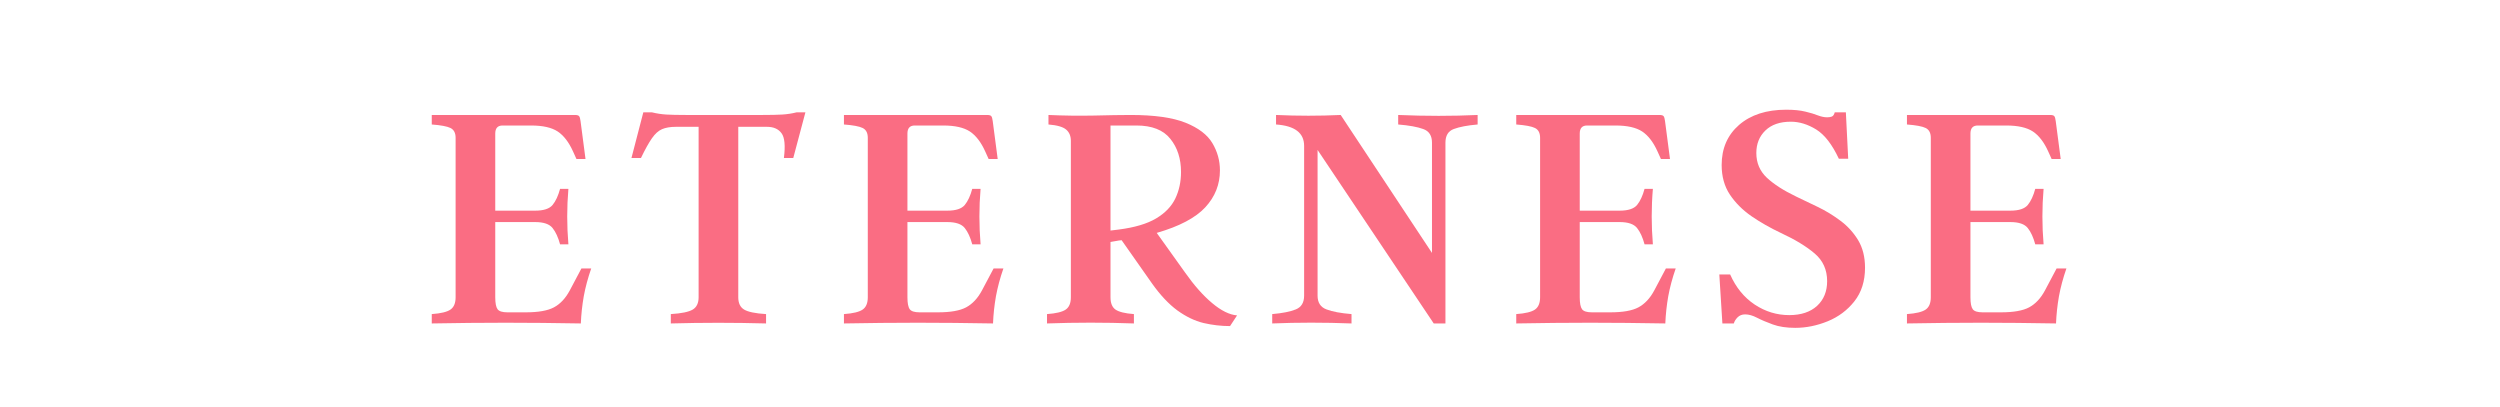<svg xmlns="http://www.w3.org/2000/svg" xmlns:xlink="http://www.w3.org/1999/xlink" width="356" zoomAndPan="magnify" viewBox="0 0 267 43.5" height="58" preserveAspectRatio="xMidYMid meet" version="1.0"><defs><g/></defs><g fill="#fa6d83" fill-opacity="1"><g transform="translate(45.221, 34.545)"><g><path d="M 16.875 -5.875 L 17.922 -5.875 C 17.566 -4.852 17.301 -3.863 17.125 -2.906 C 16.957 -1.945 16.852 -0.977 16.812 0 C 14.008 -0.051 11.332 -0.078 8.781 -0.078 C 6.227 -0.078 3.598 -0.051 0.891 0 L 0.891 -1 C 1.867 -1.07 2.535 -1.234 2.891 -1.484 C 3.254 -1.734 3.438 -2.172 3.438 -2.797 L 3.438 -19.828 C 3.438 -20.348 3.254 -20.695 2.891 -20.875 C 2.535 -21.051 1.867 -21.176 0.891 -21.25 L 0.891 -22.266 L 16.172 -22.266 C 16.41 -22.266 16.562 -22.223 16.625 -22.141 C 16.695 -22.055 16.75 -21.879 16.781 -21.609 L 17.312 -17.562 L 16.344 -17.562 L 15.984 -18.359 C 15.535 -19.359 14.988 -20.07 14.344 -20.5 C 13.695 -20.926 12.75 -21.141 11.5 -21.141 L 8.453 -21.141 C 7.93 -21.141 7.672 -20.852 7.672 -20.281 L 7.672 -12.047 L 11.938 -12.047 C 12.844 -12.047 13.461 -12.25 13.797 -12.656 C 14.129 -13.062 14.395 -13.633 14.594 -14.375 L 15.484 -14.375 C 15.316 -12.414 15.316 -10.441 15.484 -8.453 L 14.594 -8.453 C 14.395 -9.191 14.129 -9.77 13.797 -10.188 C 13.461 -10.613 12.844 -10.828 11.938 -10.828 L 7.672 -10.828 L 7.672 -2.797 C 7.672 -2.172 7.754 -1.742 7.922 -1.516 C 8.086 -1.297 8.438 -1.188 8.969 -1.188 L 10.938 -1.188 C 12.27 -1.188 13.27 -1.363 13.938 -1.719 C 14.613 -2.082 15.176 -2.68 15.625 -3.516 Z M 16.875 -5.875 "/></g></g></g><g fill="#fa6d83" fill-opacity="1"><g transform="translate(66.909, 34.545)"><g><path d="M 18.172 -22.547 L 19.109 -22.547 L 17.812 -17.672 L 16.812 -17.672 C 16.977 -18.984 16.895 -19.863 16.562 -20.312 C 16.227 -20.77 15.711 -21 15.016 -21 L 11.938 -21 L 11.938 -2.797 C 11.938 -2.172 12.145 -1.734 12.562 -1.484 C 12.977 -1.234 13.758 -1.07 14.906 -1 L 14.906 0 C 11.488 -0.094 8.098 -0.094 4.734 0 L 4.734 -1 C 5.879 -1.07 6.66 -1.234 7.078 -1.484 C 7.492 -1.734 7.703 -2.172 7.703 -2.797 L 7.703 -21 L 5.266 -21 C 4.672 -21 4.18 -20.914 3.797 -20.75 C 3.41 -20.582 3.051 -20.258 2.719 -19.781 C 2.383 -19.301 1.992 -18.598 1.547 -17.672 L 0.531 -17.672 L 1.797 -22.547 L 2.719 -22.547 C 3.227 -22.422 3.738 -22.344 4.25 -22.312 C 4.758 -22.281 5.469 -22.266 6.375 -22.266 L 14.516 -22.266 C 15.422 -22.266 16.129 -22.281 16.641 -22.312 C 17.16 -22.344 17.672 -22.422 18.172 -22.547 Z M 18.172 -22.547 "/></g></g></g><g fill="#fa6d83" fill-opacity="1"><g transform="translate(89.242, 34.545)"><g><path d="M 16.875 -5.875 L 17.922 -5.875 C 17.566 -4.852 17.301 -3.863 17.125 -2.906 C 16.957 -1.945 16.852 -0.977 16.812 0 C 14.008 -0.051 11.332 -0.078 8.781 -0.078 C 6.227 -0.078 3.598 -0.051 0.891 0 L 0.891 -1 C 1.867 -1.07 2.535 -1.234 2.891 -1.484 C 3.254 -1.734 3.438 -2.172 3.438 -2.797 L 3.438 -19.828 C 3.438 -20.348 3.254 -20.695 2.891 -20.875 C 2.535 -21.051 1.867 -21.176 0.891 -21.25 L 0.891 -22.266 L 16.172 -22.266 C 16.41 -22.266 16.562 -22.223 16.625 -22.141 C 16.695 -22.055 16.75 -21.879 16.781 -21.609 L 17.312 -17.562 L 16.344 -17.562 L 15.984 -18.359 C 15.535 -19.359 14.988 -20.07 14.344 -20.5 C 13.695 -20.926 12.75 -21.141 11.5 -21.141 L 8.453 -21.141 C 7.93 -21.141 7.672 -20.852 7.672 -20.281 L 7.672 -12.047 L 11.938 -12.047 C 12.844 -12.047 13.461 -12.25 13.797 -12.656 C 14.129 -13.062 14.395 -13.633 14.594 -14.375 L 15.484 -14.375 C 15.316 -12.414 15.316 -10.441 15.484 -8.453 L 14.594 -8.453 C 14.395 -9.191 14.129 -9.77 13.797 -10.188 C 13.461 -10.613 12.844 -10.828 11.938 -10.828 L 7.672 -10.828 L 7.672 -2.797 C 7.672 -2.172 7.754 -1.742 7.922 -1.516 C 8.086 -1.297 8.438 -1.188 8.969 -1.188 L 10.938 -1.188 C 12.27 -1.188 13.27 -1.363 13.938 -1.719 C 14.613 -2.082 15.176 -2.68 15.625 -3.516 Z M 16.875 -5.875 "/></g></g></g><g fill="#fa6d83" fill-opacity="1"><g transform="translate(110.93, 34.545)"><g><path d="M 15.625 -5.453 C 16.602 -4.066 17.57 -2.973 18.531 -2.172 C 19.488 -1.367 20.375 -0.93 21.188 -0.859 L 20.438 0.281 C 19.5 0.281 18.555 0.172 17.609 -0.047 C 16.672 -0.273 15.738 -0.723 14.812 -1.391 C 13.895 -2.066 12.992 -3.023 12.109 -4.266 L 8.859 -8.891 C 8.828 -8.891 8.781 -8.883 8.719 -8.875 C 8.664 -8.863 8.613 -8.859 8.562 -8.859 L 7.672 -8.703 L 7.672 -2.797 C 7.672 -2.172 7.848 -1.734 8.203 -1.484 C 8.566 -1.234 9.223 -1.07 10.172 -1 L 10.172 0 C 7.098 -0.113 4.004 -0.113 0.891 0 L 0.891 -1 C 1.867 -1.07 2.535 -1.234 2.891 -1.484 C 3.254 -1.734 3.438 -2.172 3.438 -2.797 L 3.438 -19.5 C 3.438 -20.02 3.27 -20.422 2.938 -20.703 C 2.602 -20.992 1.973 -21.176 1.047 -21.25 L 1.047 -22.266 C 2.691 -22.191 4.305 -22.172 5.891 -22.203 C 7.484 -22.242 8.797 -22.266 9.828 -22.266 C 12.359 -22.266 14.312 -21.988 15.688 -21.438 C 17.062 -20.883 18.016 -20.16 18.547 -19.266 C 19.086 -18.367 19.359 -17.395 19.359 -16.344 C 19.359 -14.844 18.836 -13.531 17.797 -12.406 C 16.754 -11.281 15.023 -10.367 12.609 -9.672 Z M 7.672 -21.141 L 7.672 -9.922 L 8.562 -10.031 C 10.258 -10.25 11.586 -10.645 12.547 -11.219 C 13.504 -11.789 14.188 -12.5 14.594 -13.344 C 15 -14.195 15.203 -15.141 15.203 -16.172 C 15.203 -17.598 14.82 -18.781 14.062 -19.719 C 13.312 -20.664 12.102 -21.141 10.438 -21.141 Z M 7.672 -21.141 "/></g></g></g><g fill="#fa6d83" fill-opacity="1"><g transform="translate(135.342, 34.545)"><g><path d="M 13.984 -22.266 C 16.922 -22.141 19.75 -22.141 22.469 -22.266 L 22.469 -21.25 C 21.375 -21.156 20.523 -20.992 19.922 -20.766 C 19.328 -20.547 19.031 -20.062 19.031 -19.312 L 19.031 0 L 17.781 0 L 5.375 -18.531 L 5.375 -2.969 C 5.375 -2.227 5.691 -1.738 6.328 -1.5 C 6.961 -1.258 7.852 -1.094 9 -1 L 9 0 C 6.082 -0.113 3.258 -0.113 0.531 0 L 0.531 -1 C 1.613 -1.094 2.453 -1.258 3.047 -1.5 C 3.641 -1.738 3.938 -2.227 3.938 -2.969 L 3.938 -18.969 C 3.938 -20.352 2.938 -21.113 0.938 -21.25 L 0.938 -22.266 C 3.25 -22.16 5.551 -22.16 7.844 -22.266 L 17.594 -7.531 L 17.594 -19.312 C 17.594 -20.062 17.281 -20.547 16.656 -20.766 C 16.039 -20.992 15.148 -21.156 13.984 -21.25 Z M 13.984 -22.266 "/></g></g></g><g fill="#fa6d83" fill-opacity="1"><g transform="translate(161.044, 34.545)"><g><path d="M 16.875 -5.875 L 17.922 -5.875 C 17.566 -4.852 17.301 -3.863 17.125 -2.906 C 16.957 -1.945 16.852 -0.977 16.812 0 C 14.008 -0.051 11.332 -0.078 8.781 -0.078 C 6.227 -0.078 3.598 -0.051 0.891 0 L 0.891 -1 C 1.867 -1.07 2.535 -1.234 2.891 -1.484 C 3.254 -1.734 3.438 -2.172 3.438 -2.797 L 3.438 -19.828 C 3.438 -20.348 3.254 -20.695 2.891 -20.875 C 2.535 -21.051 1.867 -21.176 0.891 -21.25 L 0.891 -22.266 L 16.172 -22.266 C 16.41 -22.266 16.562 -22.223 16.625 -22.141 C 16.695 -22.055 16.75 -21.879 16.781 -21.609 L 17.312 -17.562 L 16.344 -17.562 L 15.984 -18.359 C 15.535 -19.359 14.988 -20.07 14.344 -20.5 C 13.695 -20.926 12.75 -21.141 11.5 -21.141 L 8.453 -21.141 C 7.93 -21.141 7.672 -20.852 7.672 -20.281 L 7.672 -12.047 L 11.938 -12.047 C 12.844 -12.047 13.461 -12.25 13.797 -12.656 C 14.129 -13.062 14.395 -13.633 14.594 -14.375 L 15.484 -14.375 C 15.316 -12.414 15.316 -10.441 15.484 -8.453 L 14.594 -8.453 C 14.395 -9.191 14.129 -9.77 13.797 -10.188 C 13.461 -10.613 12.844 -10.828 11.938 -10.828 L 7.672 -10.828 L 7.672 -2.797 C 7.672 -2.172 7.754 -1.742 7.922 -1.516 C 8.086 -1.297 8.438 -1.188 8.969 -1.188 L 10.938 -1.188 C 12.27 -1.188 13.27 -1.363 13.938 -1.719 C 14.613 -2.082 15.176 -2.68 15.625 -3.516 Z M 16.875 -5.875 "/></g></g></g><g fill="#fa6d83" fill-opacity="1"><g transform="translate(182.732, 34.545)"><g><path d="M 12.406 -4.516 C 12.406 -5.734 11.961 -6.719 11.078 -7.469 C 10.191 -8.227 8.984 -8.961 7.453 -9.672 C 6.328 -10.203 5.285 -10.797 4.328 -11.453 C 3.379 -12.109 2.609 -12.879 2.016 -13.766 C 1.43 -14.648 1.141 -15.703 1.141 -16.922 C 1.141 -18.691 1.758 -20.117 3 -21.203 C 4.25 -22.285 5.926 -22.828 8.031 -22.828 C 8.863 -22.828 9.547 -22.758 10.078 -22.625 C 10.617 -22.5 11.066 -22.363 11.422 -22.219 C 11.785 -22.082 12.113 -22.016 12.406 -22.016 C 12.594 -22.016 12.758 -22.039 12.906 -22.094 C 13.051 -22.156 13.156 -22.305 13.219 -22.547 L 14.406 -22.547 L 14.656 -17.594 L 13.656 -17.594 C 12.938 -19.125 12.129 -20.164 11.234 -20.719 C 10.336 -21.27 9.438 -21.547 8.531 -21.547 C 7.363 -21.547 6.457 -21.234 5.812 -20.609 C 5.164 -19.984 4.844 -19.18 4.844 -18.203 C 4.844 -17.148 5.219 -16.27 5.969 -15.562 C 6.719 -14.863 7.766 -14.191 9.109 -13.547 C 9.816 -13.211 10.586 -12.844 11.422 -12.438 C 12.266 -12.031 13.066 -11.539 13.828 -10.969 C 14.598 -10.395 15.227 -9.703 15.719 -8.891 C 16.207 -8.078 16.453 -7.098 16.453 -5.953 C 16.453 -4.516 16.07 -3.316 15.312 -2.359 C 14.562 -1.41 13.613 -0.703 12.469 -0.234 C 11.32 0.234 10.164 0.469 9 0.469 C 8.062 0.469 7.266 0.348 6.609 0.109 C 5.953 -0.129 5.391 -0.367 4.922 -0.609 C 4.461 -0.848 4.039 -0.969 3.656 -0.969 C 3.32 -0.969 3.051 -0.863 2.844 -0.656 C 2.645 -0.457 2.508 -0.238 2.438 0 L 1.219 0 L 0.891 -5.234 L 2.047 -5.234 C 2.66 -3.848 3.535 -2.773 4.672 -2.016 C 5.805 -1.266 7.035 -0.891 8.359 -0.891 C 9.617 -0.891 10.609 -1.219 11.328 -1.875 C 12.047 -2.539 12.406 -3.422 12.406 -4.516 Z M 12.406 -4.516 "/></g></g></g><g fill="#fa6d83" fill-opacity="1"><g transform="translate(202.771, 34.545)"><g><path d="M 16.875 -5.875 L 17.922 -5.875 C 17.566 -4.852 17.301 -3.863 17.125 -2.906 C 16.957 -1.945 16.852 -0.977 16.812 0 C 14.008 -0.051 11.332 -0.078 8.781 -0.078 C 6.227 -0.078 3.598 -0.051 0.891 0 L 0.891 -1 C 1.867 -1.07 2.535 -1.234 2.891 -1.484 C 3.254 -1.734 3.438 -2.172 3.438 -2.797 L 3.438 -19.828 C 3.438 -20.348 3.254 -20.695 2.891 -20.875 C 2.535 -21.051 1.867 -21.176 0.891 -21.25 L 0.891 -22.266 L 16.172 -22.266 C 16.41 -22.266 16.562 -22.223 16.625 -22.141 C 16.695 -22.055 16.75 -21.879 16.781 -21.609 L 17.312 -17.562 L 16.344 -17.562 L 15.984 -18.359 C 15.535 -19.359 14.988 -20.07 14.344 -20.5 C 13.695 -20.926 12.75 -21.141 11.5 -21.141 L 8.453 -21.141 C 7.93 -21.141 7.672 -20.852 7.672 -20.281 L 7.672 -12.047 L 11.938 -12.047 C 12.844 -12.047 13.461 -12.25 13.797 -12.656 C 14.129 -13.062 14.395 -13.633 14.594 -14.375 L 15.484 -14.375 C 15.316 -12.414 15.316 -10.441 15.484 -8.453 L 14.594 -8.453 C 14.395 -9.191 14.129 -9.77 13.797 -10.188 C 13.461 -10.613 12.844 -10.828 11.938 -10.828 L 7.672 -10.828 L 7.672 -2.797 C 7.672 -2.172 7.754 -1.742 7.922 -1.516 C 8.086 -1.297 8.438 -1.188 8.969 -1.188 L 10.938 -1.188 C 12.27 -1.188 13.27 -1.363 13.938 -1.719 C 14.613 -2.082 15.176 -2.68 15.625 -3.516 Z M 16.875 -5.875 "/></g></g></g></svg>